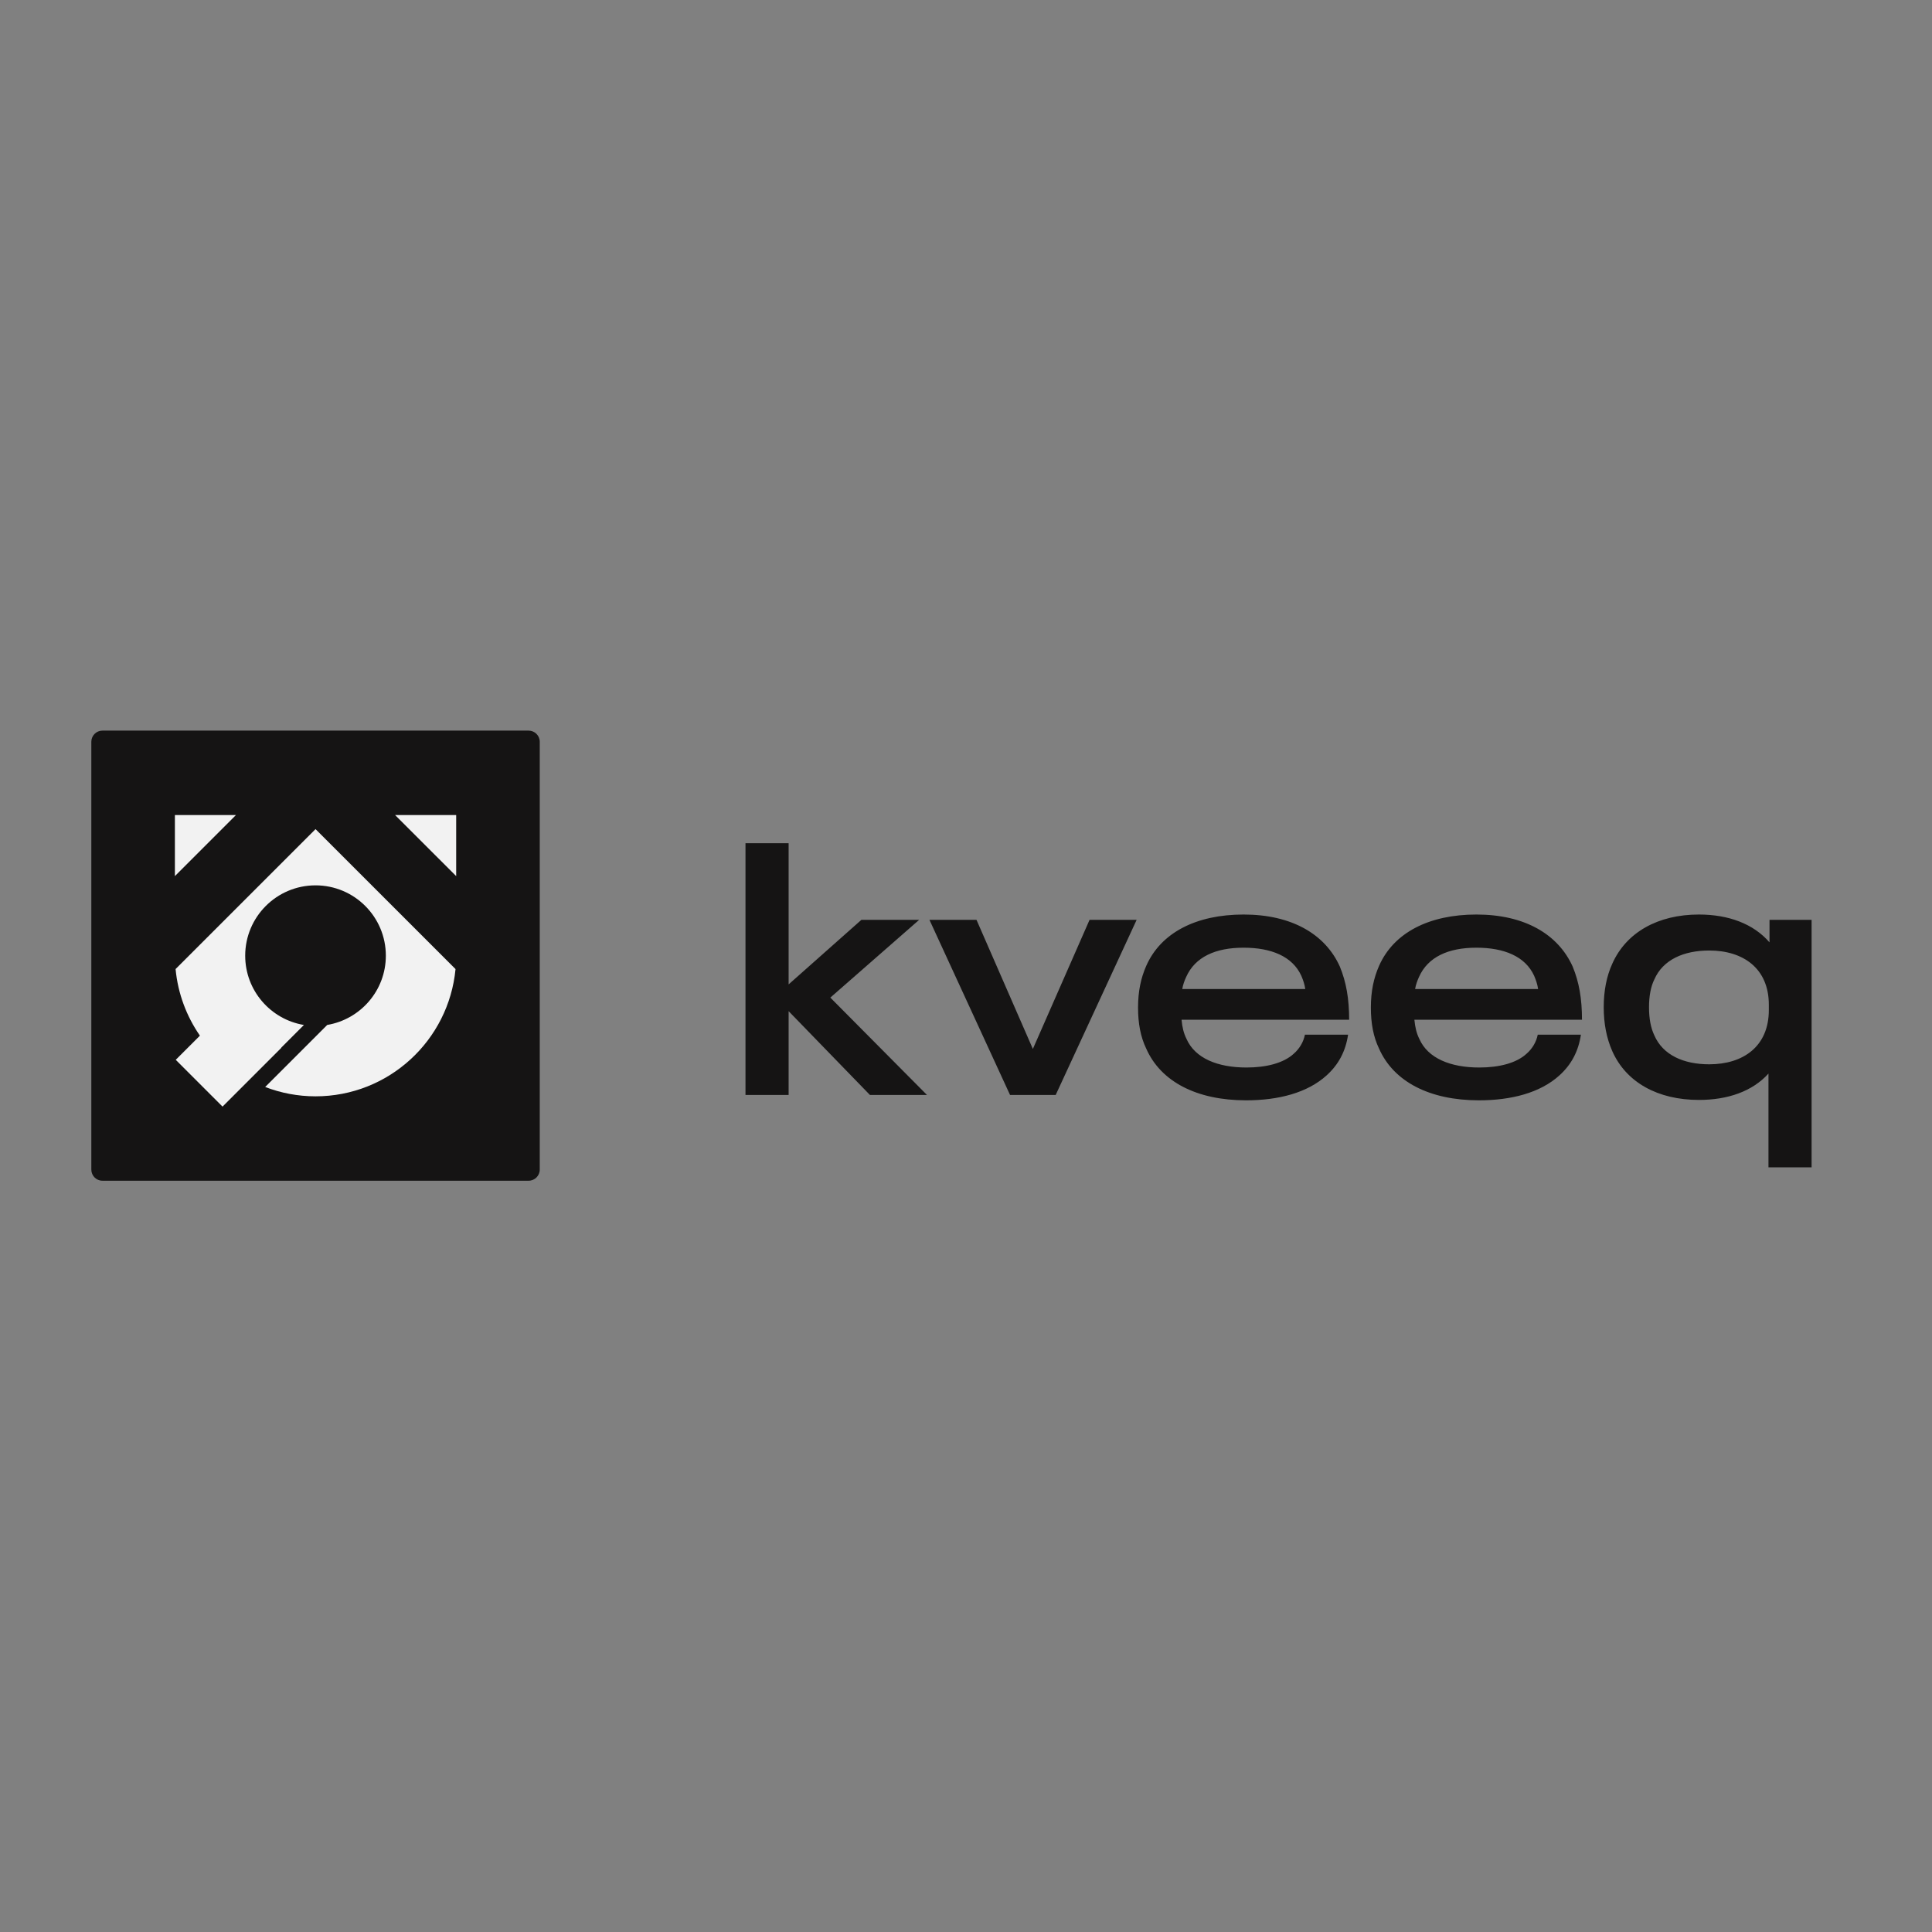 <svg width="59" height="59" viewBox="0 0 59 59" fill="none" xmlns="http://www.w3.org/2000/svg">
<rect x="0" y="0" width="59" height="59" fill="#808080" stroke="none"/>
<g clip-path="url(#clip0_3840_32792)">
<path d="M14.999 23.801H4.273V34.566H14.999V23.801Z" fill="#F2F2F2"/>
<path d="M28.069 28.091H26.305L24.083 30.062V25.75H22.766V33.438H24.083V30.879L26.566 33.438H28.308L25.357 30.465L28.069 28.091ZM31.542 32.033L29.821 28.091H28.384L30.845 33.438H32.239L34.711 28.091H33.273L31.542 32.033ZM40.917 29.518C40.471 28.527 39.447 27.928 37.977 27.928C36.529 27.928 35.45 28.483 35.004 29.496C34.841 29.867 34.754 30.27 34.754 30.77C34.754 31.25 34.83 31.663 35.004 32.023C35.45 33.035 36.55 33.602 38.053 33.602C39.044 33.602 39.926 33.373 40.514 32.839C40.874 32.513 41.092 32.11 41.168 31.598H39.85C39.807 31.816 39.687 32.023 39.513 32.175C39.197 32.469 38.663 32.6 38.065 32.6C37.182 32.6 36.496 32.317 36.235 31.729C36.148 31.555 36.103 31.369 36.083 31.141H41.201C41.2 30.498 41.113 29.997 40.917 29.518ZM36.104 30.204C36.126 30.073 36.169 29.953 36.224 29.834C36.496 29.224 37.117 28.941 37.977 28.941C38.816 28.941 39.469 29.202 39.741 29.801C39.796 29.932 39.839 30.052 39.861 30.204H36.104V30.204ZM48.027 29.518C47.581 28.527 46.558 27.928 45.087 27.928C43.639 27.928 42.561 28.483 42.114 29.496C41.951 29.867 41.864 30.27 41.864 30.77C41.864 31.25 41.94 31.663 42.114 32.023C42.561 33.035 43.661 33.602 45.164 33.602C46.154 33.602 47.036 33.373 47.624 32.839C47.984 32.513 48.202 32.11 48.278 31.598H46.96C46.917 31.816 46.797 32.023 46.623 32.175C46.307 32.469 45.774 32.6 45.174 32.6C44.292 32.6 43.606 32.317 43.345 31.729C43.258 31.555 43.215 31.369 43.193 31.141H48.311C48.311 30.498 48.224 29.997 48.027 29.518ZM43.215 30.204C43.236 30.073 43.28 29.953 43.334 29.834C43.606 29.224 44.227 28.941 45.087 28.941C45.926 28.941 46.579 29.202 46.851 29.801C46.906 29.932 46.949 30.052 46.971 30.204H43.215V30.204ZM54.038 28.091V28.778C53.548 28.211 52.786 27.928 51.882 27.928C50.63 27.928 49.661 28.473 49.236 29.431C49.062 29.812 48.975 30.259 48.975 30.759C48.975 31.26 49.062 31.706 49.236 32.099C49.661 33.057 50.63 33.59 51.882 33.59C52.764 33.59 53.515 33.329 54.006 32.785V35.649H55.323V28.091H54.038ZM54.017 30.846C54.017 31.957 53.233 32.502 52.197 32.502C51.414 32.502 50.782 32.219 50.521 31.619C50.412 31.391 50.358 31.108 50.358 30.759C50.358 30.422 50.412 30.127 50.521 29.91C50.782 29.311 51.413 29.027 52.197 29.027C53.233 29.027 54.017 29.572 54.017 30.683V30.846Z" fill="#151414"/>
<path d="M16.483 35.718V22.651C16.483 22.465 16.33 22.312 16.144 22.312H3.127C2.941 22.312 2.789 22.465 2.789 22.651V35.718C2.789 35.905 2.941 36.057 3.127 36.057H16.144C16.33 36.057 16.483 35.905 16.483 35.718ZM13.931 24.89V26.755L12.065 24.89H13.931ZM5.341 24.89H7.206L5.341 26.755V24.89ZM5.367 32.365L6.105 31.627C5.698 31.038 5.433 30.344 5.362 29.593L9.636 25.32L13.911 29.594C13.704 31.774 11.87 33.48 9.636 33.48C9.094 33.48 8.576 33.378 8.098 33.195L9.993 31.3C11.009 31.129 11.783 30.248 11.783 29.185C11.783 27.999 10.822 27.037 9.636 27.037C8.45 27.037 7.488 27.999 7.488 29.185C7.488 30.25 8.264 31.131 9.281 31.301L8.588 31.994L8.592 31.998L6.796 33.794L5.367 32.365Z" fill="#151414"/>
</g>
<defs>
<clipPath id="clip0_3840_32792">
<rect width="52.533" height="13.744" fill="white" transform="translate(2.789 22.312)"/>
</clipPath>
</defs>
</svg>
